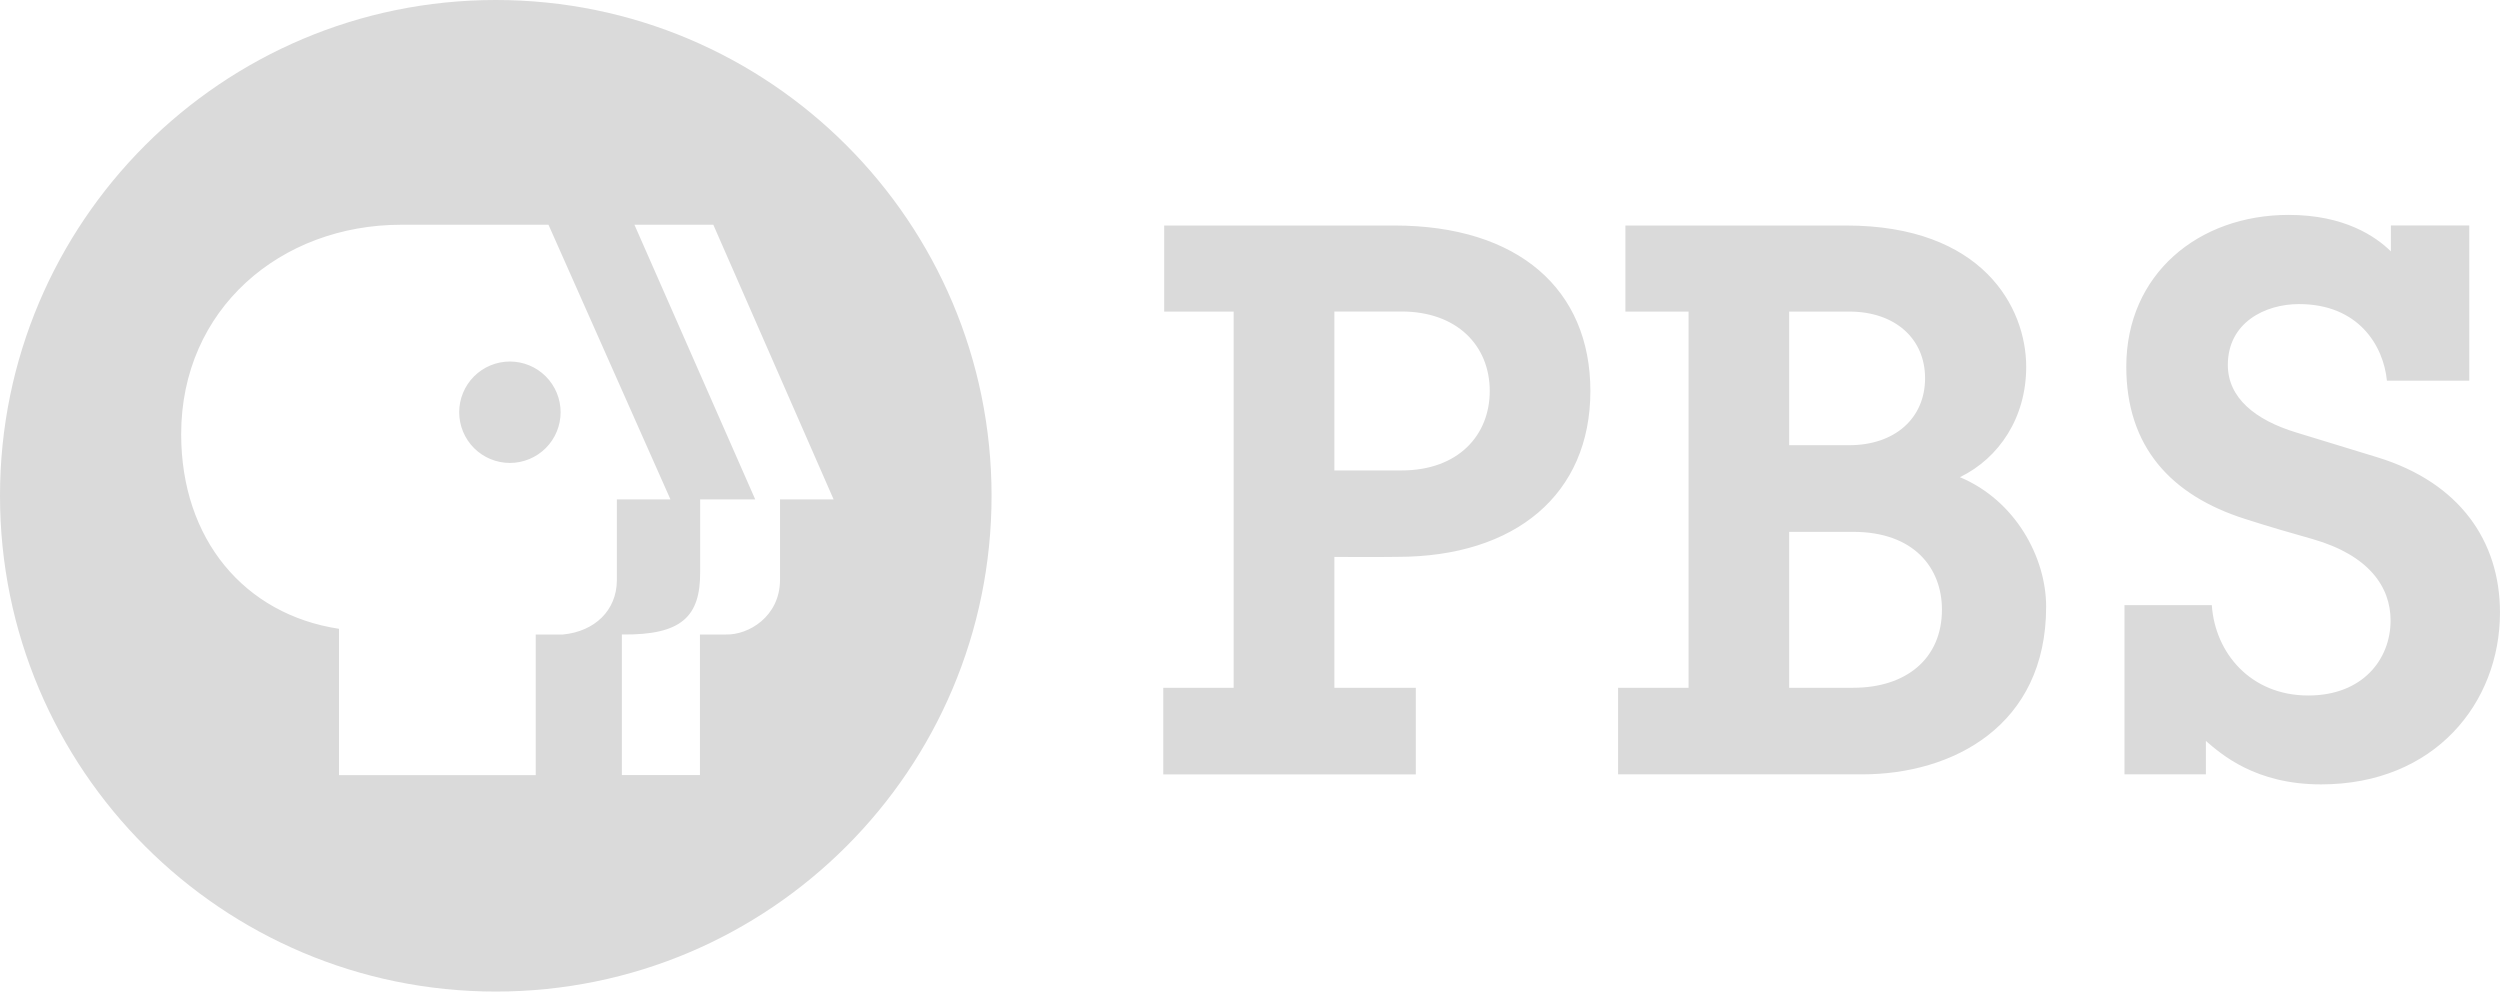 <?xml version="1.0" encoding="UTF-8" standalone="no"?>
<svg
   xmlns:dc="http://purl.org/dc/elements/1.1/"
   xmlns:cc="http://creativecommons.org/ns#"
   xmlns:rdf="http://www.w3.org/1999/02/22-rdf-syntax-ns#"
   xmlns:svg="http://www.w3.org/2000/svg"
   xmlns="http://www.w3.org/2000/svg"
   xmlns:sodipodi="http://sodipodi.sourceforge.net/DTD/sodipodi-0.dtd"
   xmlns:inkscape="http://www.inkscape.org/namespaces/inkscape"
   width="142.576"
   height="56.548"
   viewBox="0 0 142.576 56.548"
   fill="none"
   version="1.1"
   id="svg104"
   sodipodi:docname="pbs.svg"
   inkscape:version="1.0.1 (0767f8302a, 2020-10-17)">
  <defs
     id="defs108" />
  <sodipodi:namedview
     pagecolor="#ffffff"
     bordercolor="#666666"
     borderopacity="1"
     objecttolerance="10"
     gridtolerance="10"
     guidetolerance="10"
     inkscape:pageopacity="0"
     inkscape:pageshadow="2"
     inkscape:window-width="1366"
     inkscape:window-height="704"
     id="namedview106"
     showgrid="false"
     fit-margin-top="0"
     fit-margin-left="0"
     fit-margin-right="0"
     fit-margin-bottom="0"
     inkscape:zoom="2.2635135"
     inkscape:cx="71.00879"
     inkscape:cy="28.3052"
     inkscape:window-x="0"
     inkscape:window-y="27"
     inkscape:window-maximized="1"
     inkscape:current-layer="svg104" />
  <path
     fill-rule="evenodd"
     clip-rule="evenodd"
     d="M 0,28.275 C 0,12.66 12.659,0 28.276,0 c 15.615,0 28.273,12.66 28.273,28.275 0,15.617 -12.658,28.274 -28.273,28.274 C 12.66,56.548 0,43.891 0,28.275 Z m 44.485,0.205 h 3.056 l -6.861,-15.663 h -4.498 l 6.888,15.663 h -3.14 v 4.154 c 0.01,2.52 -1.044,3.596 -4.465,3.551 v 8.019 h 4.454 v -8.018 h 1.472 c 1.305,0.036 3.07,-1.023 3.094,-3.083 V 28.48 Z M 22.887,12.817 c -6.889,0 -12.555,4.81 -12.555,11.944 0,6 3.611,10.282 9.002,11.1 v 8.344 h 11.219 v -8.019 h 1.557 c 1.818,-0.177 3.051,-1.381 3.07,-3.066 v -4.639 h 3.056 l -6.955,-15.663 z m 6.193,13.585 c 0.767,0 1.502,-0.305 2.045,-0.847 0.542,-0.542 0.847,-1.278 0.847,-2.045 0,-0.767 -0.305,-1.502 -0.847,-2.045 -0.542,-0.542 -1.278,-0.847 -2.045,-0.847 -0.767,0 -1.502,0.305 -2.045,0.847 -0.542,0.542 -0.847,1.278 -0.847,2.045 0,0.767 0.305,1.502 0.847,2.045 0.542,0.542 1.278,0.847 2.045,0.847 z m 41.276,-8.632 h -3.962 v -4.909 h 13.11 c 7.121,0 11.196,3.671 11.196,9.439 0,5.883 -4.269,9.458 -11.004,9.458 -0.566,0.015 -3.596,0.005 -3.596,0.005 v 7.462 h 4.644 v 4.938 h -14.402 v -4.938 h 4.014 z m 5.744,9.06 h 3.826 c 3.256,0 5.035,-2.025 5.035,-4.53 0,-2.591 -1.869,-4.535 -5.035,-4.535 h -3.826 z m 20.201,-9.06 h -3.604 v -4.909 h 12.583 c 7.789,0 10.275,4.665 10.275,8.062 0,2.885 -1.534,5.197 -3.78,6.291 3.149,1.318 4.917,4.555 4.917,7.385 0,6.818 -5.359,9.563 -10.484,9.563 h -13.928 v -4.938 h 4.02 v -21.454 z m 5.735,21.454 h 3.653 c 3.02,0 5.061,-1.66 5.061,-4.457 0,-2.371 -1.592,-4.435 -5.061,-4.435 h -3.653 z m 0,-13.834 h 3.431 c 2.584,0 4.321,-1.526 4.321,-3.82 0,-2.265 -1.721,-3.8 -4.321,-3.8 h -3.431 z m 19.124,9.121 v 9.651 h 4.643 v -1.905 c 0.878,0.754 2.816,2.477 6.567,2.477 6.497,0 10.205,-4.665 10.205,-9.8 0,-4.074 -2.3,-7.413 -6.99,-8.853 -1.375,-0.422 -2.658,-0.811 -4.629,-1.416 -2.336,-0.71 -3.902,-1.972 -3.902,-3.853 0,-2.409 2.116,-3.47 4.057,-3.47 3.392,0 4.819,2.365 5.016,4.367 h 4.696 v -8.849 h -4.47 v 1.478 c -0.865,-0.854 -2.653,-2.082 -5.826,-2.082 -5.161,0 -9.264,3.387 -9.264,8.656 0,4.563 2.544,7.341 6.779,8.685 1.588,0.509 2.358,0.72 3.865,1.152 3.18,0.917 4.429,2.711 4.429,4.635 0,2.218 -1.593,4.281 -4.695,4.281 -3.287,0 -5.318,-2.428 -5.5,-5.155 z"
     fill="#dadada"
     id="path102" />
</svg>

